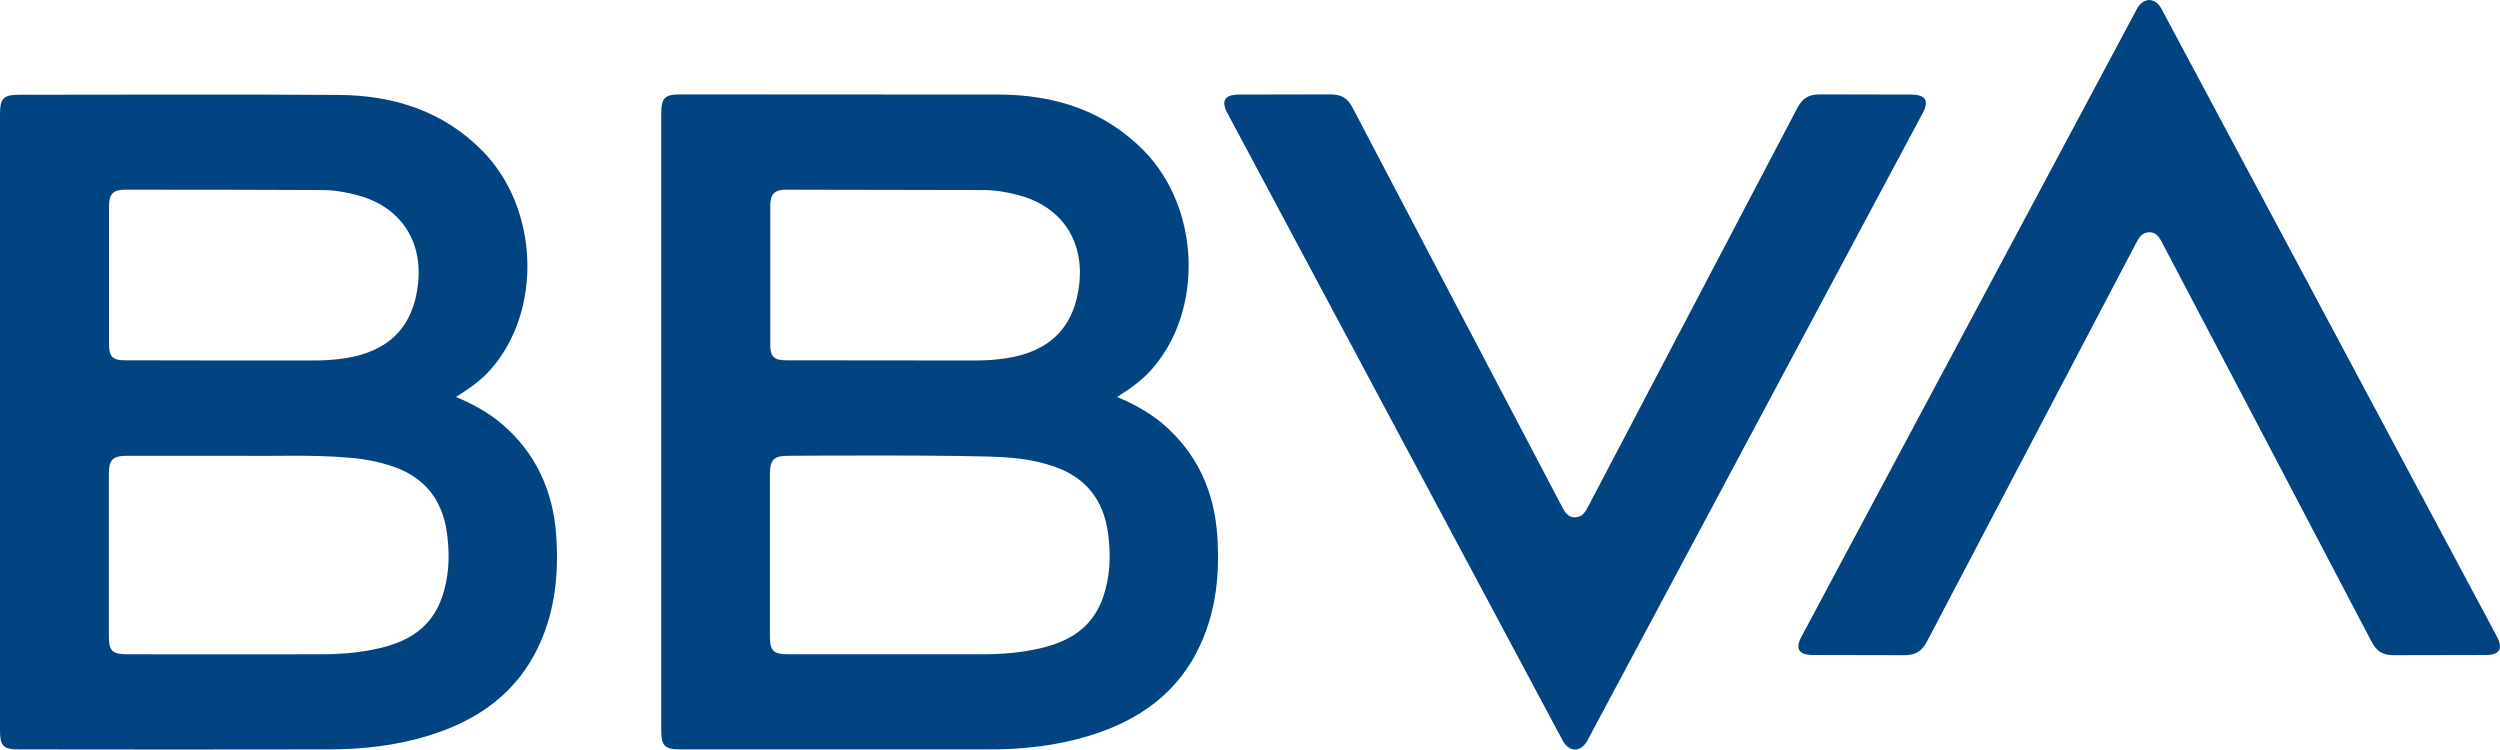 <?xml version="1.0" encoding="utf-8"?>
<!-- Generator: Adobe Illustrator 23.0.3, SVG Export Plug-In . SVG Version: 6.00 Build 0)  -->
<svg version="1.1" id="Layer_1" xmlns="http://www.w3.org/2000/svg" xmlns:xlink="http://www.w3.org/1999/xlink" x="0px" y="0px"
	 viewBox="0 0 1364.1 409.1" style="enable-background:new 0 0 1364.1 409.1;" xml:space="preserve">
<style type="text/css">
	.st0{fill:#014481;}
</style>
<path class="st0" d="M609.5,216.6c9.4,3.9,17.6,8.5,24.9,14.6c18.8,16,28.1,36.8,29.8,61c1.4,20.3-0.5,40.3-9,59.1
	c-12,26.6-33.6,41.8-60.7,50.1c-17.8,5.5-36.2,7.5-54.7,7.5H371.3c-8.7,0-10.5-1.9-10.5-10.6V62.4c0-9.1,1.8-10.9,10.8-10.9l174,0.1
	c29.9,0.2,57.1,8.7,78.7,30.8c30.5,31.2,32.6,86.6,4.4,118.8C623.3,207.5,616.8,212,609.5,216.6z M429.9,248.7
	c-7.6,0-9.8,2.2-9.8,9.8v88.9c0,7.7,2,9.6,9.9,9.6h105.9c11,0,21.9-0.9,32.7-3.5c21.7-5.3,32.8-17.2,36.1-39.3
	c1.2-7.9,0.9-15.9-0.2-23.9c-2.6-17.8-12.2-29.8-29.2-35.7c-8.4-2.9-17-4.4-25.9-5C529.5,248,429.9,248.7,429.9,248.7z M532.5,196.7
	c5.5,0,11-0.4,16.4-1.2c24.1-3.6,37.5-17.2,40-40.7c2.6-23.9-10-42.2-33.1-48.3c-6.3-1.7-12.7-2.8-19.2-2.8l-108-0.2
	c-6,0-8.3,2.6-8.3,8.6v76c0,6.5,2,8.5,8.7,8.5L532.5,196.7z"/>
<path class="st0" d="M669.7,61.7l183.3,343c1.7,2.8,4,4.2,6.4,4.3c2.3-0.1,4.7-1.5,6.4-4.3l183.3-343c3.6-6.7,1.6-10-6-10.1l-50-0.1
	c-6.3,0-9.6,2.1-12.5,7.6l-114,217.2c-1.6,3.1-3.3,5.9-7.2,6c-3.9,0-5.6-2.9-7.2-6c-38-72.4-76.1-144.8-114-217.2
	c-2.9-5.5-5.9-7.6-12.5-7.6l-50,0.1C668.3,51.7,666.1,55,669.7,61.7z"/>
<path class="st0" d="M248.8,216.6c9.4,3.9,17.6,8.5,24.9,14.6c18.8,16,28.1,36.8,29.8,61c1.4,20.3-0.5,40.3-9,59.1
	c-12,26.6-33.6,41.8-60.7,50.1c-17.8,5.5-36.2,7.5-54.7,7.5c-56.2,0.1-112.3,0.1-168.5,0C1.9,409,0,407.2,0,398.5
	c0-112,0-223.9,0-335.9c0-9.1,1.8-10.9,10.8-10.9c58,0,116-0.3,174,0.1c29.9,0.2,57.1,8.7,78.7,30.8c30.5,31.2,32.6,86.6,4.4,118.8
	C262.6,207.5,256.1,212,248.8,216.6z M132.4,248.7c-23.2,0-43.2,0-63.2,0c-7.6,0-9.8,2.2-9.8,9.8c0,29.6,0,59.3,0,88.9
	c0,7.7,2,9.6,9.9,9.6c35.3,0,70.6,0.1,105.9,0c11,0,21.9-0.9,32.7-3.5c21.7-5.3,32.8-17.2,36.1-39.3c1.2-7.9,0.9-15.9-0.2-23.9
	c-2.6-17.8-12.2-29.8-29.2-35.7c-8.4-2.9-17-4.4-25.9-5C168.8,248,149,249,132.4,248.7z M171.7,196.7c5.5,0,11-0.4,16.4-1.2
	c24.1-3.6,37.5-17.2,40-40.7c2.6-23.9-10-42.2-33.1-48.3c-6.3-1.7-12.7-2.8-19.2-2.8c-36-0.2-72-0.2-108-0.2c-6,0-8.3,2.6-8.3,8.6
	c0,25.3,0,50.7,0,76c0,6.5,2,8.5,8.7,8.5C86.7,196.7,155.7,196.7,171.7,196.7z"/>
<path class="st0" d="M1362.4,347.3l-183.3-343c-1.7-2.8-4-4.2-6.4-4.3c-2.3,0.1-4.7,1.5-6.4,4.3L983,347.3c-3.6,6.7-1.6,10,6,10.1
	l50,0.1c6.3,0,9.6-2.1,12.5-7.6l114-217.2c1.6-3.1,3.3-5.9,7.2-6c3.9,0,5.6,2.9,7.2,6c38,72.4,76.1,144.8,114,217.2
	c2.9,5.5,5.9,7.6,12.5,7.6l50-0.1C1363.8,357.4,1366,354,1362.4,347.3z"/>
</svg>

